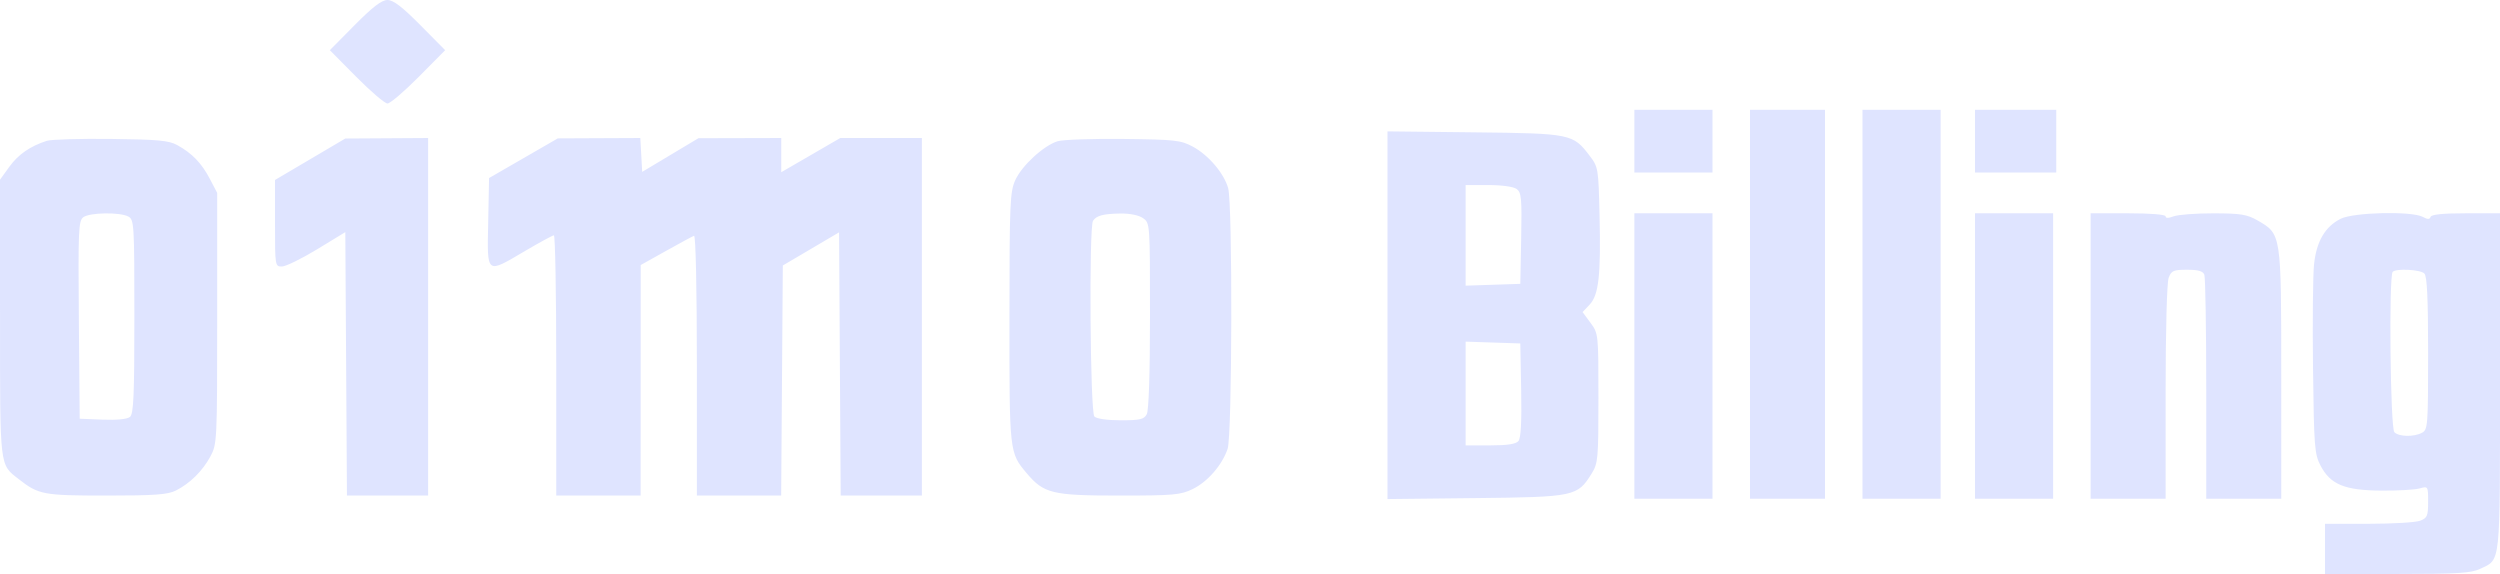 <?xml version="1.0" encoding="UTF-8"?> <svg xmlns="http://www.w3.org/2000/svg" width="392" height="90" viewBox="0 0 392 90" fill="none"><path fill-rule="evenodd" clip-rule="evenodd" d="M55.614 3.935L51.717 7.869L55.86 12.05C58.139 14.348 60.344 16.23 60.76 16.23C61.176 16.23 63.381 14.348 65.659 12.05L69.802 7.869L65.905 3.935C63.068 1.07 61.668 0 60.76 0C59.851 0 58.452 1.07 55.614 3.935ZM256.269 22.131V27.049H262.394H268.519V22.131V17.213H262.394H256.269V22.131ZM274.399 47.705V78.197H280.279H286.159V47.705V17.213H280.279H274.399V47.705ZM292.039 47.705V78.197H298.164H304.289V47.705V17.213H298.164H292.039V47.705ZM309.679 22.131V27.049H316.049H322.419V22.131V17.213H316.049H309.679V22.131ZM217.559 49.426V78.253L231.402 78.102C246.897 77.933 247.346 77.838 249.566 74.262C250.574 72.639 250.634 71.967 250.634 62.421C250.634 52.358 250.627 52.292 249.392 50.618L248.149 48.934L249.239 47.783C250.684 46.257 251.028 43.198 250.81 33.801C250.638 26.395 250.605 26.196 249.261 24.428C246.641 20.981 246.339 20.919 231.157 20.75L217.559 20.599V49.426ZM7.347 22.079C4.731 22.919 2.864 24.213 1.46 26.157L0 28.18L0.003 49.869C0.007 73.627 -0.095 72.757 2.951 75.14C6.05 77.565 6.797 77.705 16.66 77.705C24.299 77.705 26.307 77.559 27.587 76.911C29.804 75.789 31.767 73.846 32.998 71.557C34.03 69.635 34.055 69.136 34.055 49.918V30.246L32.901 28.041C31.611 25.577 30.108 24.022 27.781 22.745C26.477 22.029 24.738 21.869 17.395 21.785C12.544 21.73 8.022 21.863 7.347 22.079ZM48.632 24.97L43.12 28.22V35.011C43.12 41.733 43.131 41.803 44.222 41.785C44.828 41.775 47.309 40.559 49.735 39.083L54.145 36.398L54.273 57.052L54.401 77.705H60.765H67.13V49.672V21.639L60.637 21.68L54.145 21.72L48.632 24.97ZM82.075 24.808L76.685 27.919L76.549 34.861C76.387 43.142 76.172 42.974 82.324 39.356C84.612 38.01 86.65 36.903 86.852 36.897C87.054 36.89 87.22 46.07 87.22 57.295V77.705H93.835H100.45L100.458 59.631L100.465 41.557L104.426 39.344C106.604 38.127 108.585 37.057 108.828 36.967C109.086 36.871 109.27 45.313 109.27 57.254V77.705H115.879H122.487L122.616 59.667L122.745 41.629L127.155 39.031L131.565 36.433L131.693 57.069L131.82 77.705H138.185H144.55V49.672V21.639H138.154H131.758L127.129 24.322L122.5 27.004V24.322V21.639L116.007 21.656L109.515 21.672L105.105 24.311L100.695 26.951L100.548 24.295L100.401 21.639L93.933 21.668L87.465 21.697L82.075 24.808ZM165.845 22.143C163.662 22.809 160.231 25.96 159.194 28.251C158.366 30.081 158.29 31.868 158.28 49.811C158.269 70.934 158.273 70.972 160.952 74.161C163.662 77.387 164.968 77.705 175.49 77.705C184.027 77.705 185.107 77.609 187.014 76.683C189.352 75.547 191.63 72.925 192.493 70.377C193.207 68.27 193.281 32.049 192.577 29.508C191.931 27.177 189.48 24.303 187.009 22.979C185.149 21.981 184.219 21.879 176.155 21.788C171.304 21.734 166.664 21.894 165.845 22.143ZM237.815 29.635C238.556 30.179 238.641 31.109 238.521 37.381L238.384 44.508L234.097 44.65L229.809 44.792V36.904V29.016H233.391C235.494 29.016 237.32 29.272 237.815 29.635ZM20.122 33.952C21.028 34.438 21.07 35.136 21.07 49.629C21.07 62.069 20.946 64.901 20.38 65.372C19.953 65.728 18.323 65.891 16.093 65.801L12.495 65.656L12.365 50.164C12.246 36.036 12.308 34.618 13.071 34.057C14.082 33.314 18.803 33.243 20.122 33.952ZM179.23 34.208C180.314 34.97 180.32 35.047 180.32 49.486C180.32 58.55 180.129 64.356 179.812 64.951C179.382 65.757 178.763 65.902 175.745 65.902C173.63 65.902 171.947 65.662 171.598 65.311C170.938 64.649 170.736 35.598 171.384 34.623C171.931 33.801 172.974 33.524 175.678 33.481C177.171 33.458 178.57 33.744 179.23 34.208ZM256.269 55.82V78.197H262.394H268.519V55.82V33.443H262.394H256.269V55.82ZM309.679 55.82V78.197H315.804H321.929V55.82V33.443H315.804H309.679V55.82ZM327.809 55.82V78.197H333.689H339.569V61.507C339.569 51.854 339.77 44.286 340.047 43.557C340.471 42.439 340.798 42.295 342.934 42.295C344.68 42.295 345.426 42.51 345.642 43.073C345.805 43.501 345.939 51.579 345.939 61.024V78.197H351.819H357.699V58.64C357.699 36.582 357.719 36.713 353.973 34.557C352.344 33.62 351.332 33.457 347.073 33.45C344.328 33.446 341.517 33.658 340.826 33.922C340.009 34.234 339.569 34.234 339.569 33.922C339.569 33.637 337.183 33.443 333.689 33.443H327.809V55.82ZM367.019 34.304C364.571 35.538 363.221 37.848 362.841 41.452C362.664 43.133 362.592 50.484 362.681 57.787C362.832 70.071 362.92 71.211 363.856 73.001C365.403 75.962 367.619 76.881 373.325 76.928C375.915 76.95 378.64 76.797 379.381 76.589C380.723 76.212 380.729 76.222 380.729 78.692C380.729 80.902 380.592 81.224 379.472 81.652C378.781 81.915 375.142 82.131 371.387 82.131H364.559V86.066V90H375.878C385.326 90 387.474 89.868 388.879 89.198C392.149 87.641 391.999 89.053 391.999 59.89V33.443H386.65C383.072 33.443 381.239 33.629 381.114 34.005C380.974 34.427 380.666 34.427 379.88 34.005C378.146 33.073 369.04 33.285 367.019 34.304ZM380.141 42.885C380.566 43.312 380.729 46.783 380.729 55.409C380.729 66.704 380.678 67.37 379.781 67.852C378.501 68.539 376.159 68.495 375.437 67.77C374.8 67.131 374.552 43.249 375.176 42.623C375.733 42.063 379.521 42.263 380.141 42.885ZM238.52 61.163C238.613 66.135 238.476 68.691 238.093 69.155C237.7 69.63 236.361 69.836 233.67 69.836H229.809V61.702V53.568L234.097 53.71L238.384 53.852L238.52 61.163Z" fill="#DFE4FF"></path></svg> 
